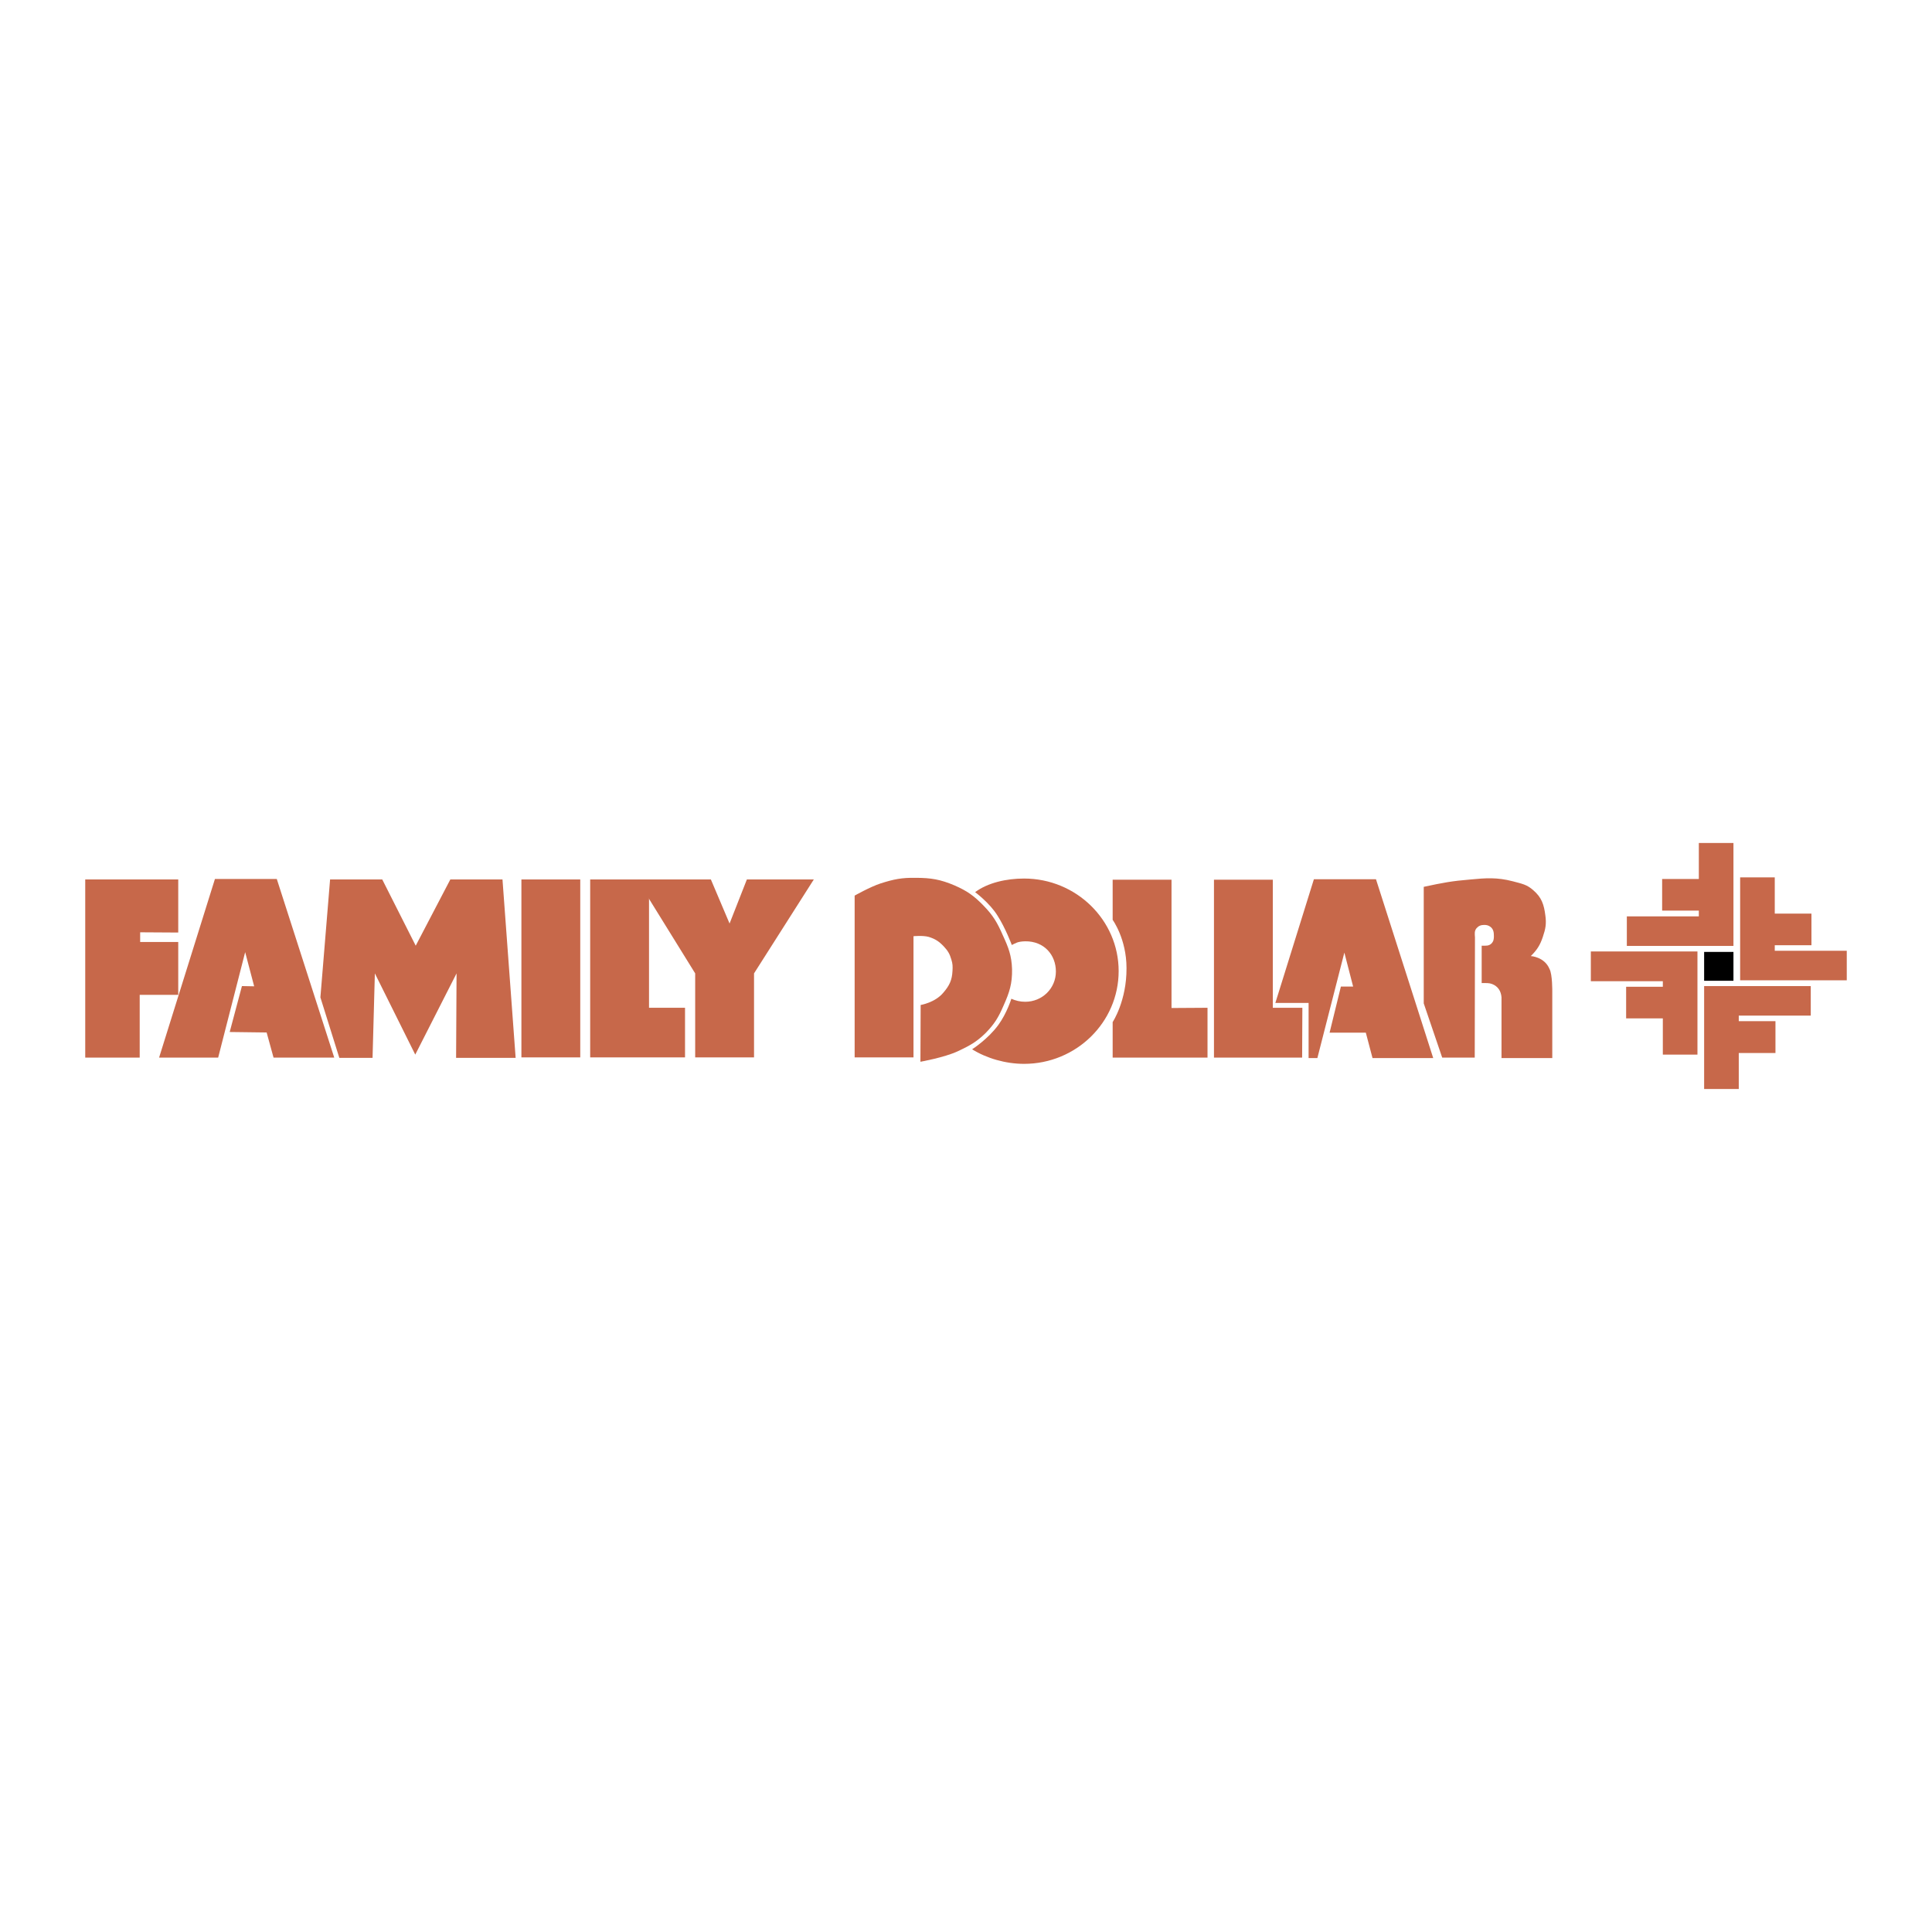 <?xml version="1.0" encoding="utf-8"?>
<!-- Generator: Adobe Illustrator 13.0.0, SVG Export Plug-In . SVG Version: 6.00 Build 14948)  -->
<!DOCTYPE svg PUBLIC "-//W3C//DTD SVG 1.0//EN" "http://www.w3.org/TR/2001/REC-SVG-20010904/DTD/svg10.dtd">
<svg version="1.0" id="Layer_1" xmlns="http://www.w3.org/2000/svg" xmlns:xlink="http://www.w3.org/1999/xlink" x="0px" y="0px"
	 width="192.756px" height="192.756px" viewBox="0 0 192.756 192.756" enable-background="new 0 0 192.756 192.756"
	 xml:space="preserve">
<g>
	<polygon fill-rule="evenodd" clip-rule="evenodd" fill="#FFFFFF" points="0,0 192.756,0 192.756,192.756 0,192.756 0,0 	"/>
	<polygon fill-rule="evenodd" clip-rule="evenodd" fill="#C7684A" points="8.504,87.744 17.783,87.744 17.783,93.039 13.984,93.016 
		13.984,93.983 17.783,93.983 17.783,99.256 13.938,99.256 13.938,105.518 8.504,105.518 8.504,87.744 	"/>
	<polygon fill-rule="evenodd" clip-rule="evenodd" fill="#C7684A" points="21.444,87.697 27.615,87.697 33.348,105.518 
		27.292,105.518 26.602,103.01 22.917,102.963 24.138,98.381 25.358,98.404 24.46,94.996 21.766,105.518 15.872,105.518 
		21.444,87.697 	"/>
	<polygon fill-rule="evenodd" clip-rule="evenodd" fill="#C7684A" points="32.933,87.744 38.137,87.744 41.476,94.352 
		44.929,87.744 50.133,87.744 51.445,105.541 45.505,105.541 45.551,97.115 41.43,105.219 37.4,97.115 37.17,105.541 
		33.854,105.541 31.966,99.51 32.933,87.744 	"/>
	<polygon fill-rule="evenodd" clip-rule="evenodd" fill="#C7684A" points="52.021,87.744 57.892,87.744 57.892,105.496 
		52.021,105.496 52.021,87.744 	"/>
	<polygon fill-rule="evenodd" clip-rule="evenodd" fill="#C7684A" points="58.882,87.744 64.753,87.744 64.753,100.545 
		68.345,100.545 68.345,105.496 58.882,105.496 58.882,87.744 	"/>
	<polygon fill-rule="evenodd" clip-rule="evenodd" fill="#C7684A" points="63.556,87.744 70.924,87.744 72.789,92.141 
		74.516,87.744 81.193,87.744 75.23,97.115 75.23,105.496 69.358,105.496 69.358,97.115 63.556,87.744 	"/>
	<path fill-rule="evenodd" clip-rule="evenodd" fill="#C7684A" d="M85.269,89.355c0,0,1.542-0.875,2.602-1.221
		c1.312-0.415,2.095-0.576,3.477-0.553c1.542,0,2.486,0.162,3.891,0.76c1.267,0.552,1.934,1.036,2.878,2.003
		c0.967,0.99,1.382,1.704,1.935,2.97c0.575,1.244,0.875,2.026,0.921,3.385c0.022,1.45-0.254,2.302-0.853,3.638
		c-0.506,1.174-0.897,1.818-1.795,2.74c-0.921,0.898-1.612,1.266-2.787,1.818c-1.358,0.621-3.707,1.037-3.707,1.037l0.023-5.664
		c0,0,1.428-0.23,2.256-1.221c0.622-0.715,0.875-1.268,0.921-2.188c0.023-0.438,0.023-0.691-0.115-1.128
		c-0.161-0.552-0.345-0.875-0.76-1.312c-0.46-0.483-0.829-0.737-1.497-0.944c-0.576-0.161-1.52-0.069-1.52-0.069v12.089h-5.871
		V89.355L85.269,89.355z"/>
	<path fill-rule="evenodd" clip-rule="evenodd" fill="#C7684A" d="M96.988,104.689c0,0,1.589-1.014,2.625-2.441
		c0.852-1.174,1.289-2.602,1.289-2.602c0.414,0.186,0.875,0.301,1.382,0.301c1.703,0,3.062-1.336,3.062-3.017
		c0-1.658-1.175-3.039-3.062-3.016c-0.783,0.023-0.944,0.184-1.336,0.369c0,0-0.621-1.681-1.45-2.97
		c-0.783-1.244-2.21-2.303-2.21-2.303c1.266-0.944,3.131-1.358,4.881-1.358c5.203,0,9.439,4.145,9.439,9.233
		c0,5.112-4.236,9.256-9.439,9.256C100.327,106.141,98.438,105.588,96.988,104.689L96.988,104.689z"/>
	<polygon fill-rule="evenodd" clip-rule="evenodd" fill="#C7684A" points="121.118,87.767 126.989,87.767 126.989,100.545 
		129.937,100.545 129.914,105.518 121.118,105.518 121.118,87.767 	"/>
	<path fill-rule="evenodd" clip-rule="evenodd" fill="#C7684A" d="M111.01,87.767h5.872v12.802l3.592-0.023v4.973h-9.464v-3.545
		c0,0,1.405-2.117,1.382-5.388c0-2.924-1.382-4.812-1.382-4.812V87.767L111.01,87.767z"/>
	<polygon fill-rule="evenodd" clip-rule="evenodd" fill="#C7684A" points="131.088,87.72 137.281,87.72 142.992,105.564 
		136.937,105.564 136.269,103.031 132.653,103.031 133.781,98.428 135.002,98.428 134.127,95.042 131.434,105.564 130.559,105.564 
		130.559,100.062 127.243,100.062 131.088,87.72 	"/>
	<path fill-rule="evenodd" clip-rule="evenodd" fill="#C7684A" d="M142.048,88.48c1.934-0.415,2.763-0.576,4.696-0.737
		c1.475-0.139,2.603-0.23,4.191,0.184c0.943,0.253,1.404,0.322,2.049,0.898c0.829,0.714,1.06,1.427,1.197,2.51
		c0.115,0.829,0.023,1.335-0.253,2.141c-0.276,0.829-0.576,1.29-1.197,1.911c0,0,1.358,0.069,1.865,1.289
		c0.299,0.553,0.275,2.257,0.275,2.257v6.631h-5.065V99.51c-0.046-0.623-0.345-1.105-0.943-1.336
		c-0.3-0.115-0.576-0.092-1.036-0.092v-3.73c0.414,0,0.714,0.046,0.99-0.23c0.207-0.23,0.229-0.438,0.229-0.737
		c0-0.368-0.046-0.667-0.322-0.898c-0.207-0.161-0.392-0.207-0.645-0.207c-0.322,0-0.553,0.092-0.76,0.322
		c-0.23,0.276-0.185,0.553-0.161,0.921l-0.023,11.995h-3.246l-1.842-5.41V88.48L142.048,88.48z"/>
	<polygon fill-rule="evenodd" clip-rule="evenodd" points="170.022,94.973 172.947,94.973 172.947,97.852 170.022,97.852 
		170.022,94.973 	"/>
	<polygon fill-rule="evenodd" clip-rule="evenodd" fill="#C7684A" points="173.614,87.536 177.068,87.536 177.068,91.151 
		180.729,91.151 180.729,94.306 177.068,94.306 177.068,94.858 184.252,94.858 184.252,97.805 173.614,97.805 173.614,87.536 	"/>
	<polygon fill-rule="evenodd" clip-rule="evenodd" fill="#C7684A" points="172.947,84.105 169.493,84.105 169.493,87.697 
		165.832,87.697 165.832,90.852 169.493,90.852 169.493,91.427 162.31,91.427 162.31,94.375 172.947,94.375 172.947,84.105 	"/>
	<polygon fill-rule="evenodd" clip-rule="evenodd" fill="#C7684A" points="170.022,108.65 173.477,108.65 173.477,105.059 
		177.138,105.059 177.138,101.881 173.477,101.881 173.477,101.328 180.66,101.328 180.66,98.381 170.022,98.381 170.022,108.65 	
		"/>
	<polygon fill-rule="evenodd" clip-rule="evenodd" fill="#C7684A" points="169.355,105.219 165.901,105.219 165.901,101.604 
		162.24,101.604 162.24,98.449 165.901,98.449 165.901,97.896 158.718,97.896 158.718,94.927 169.355,94.927 169.355,105.219 	"/>
</g>
</svg>
